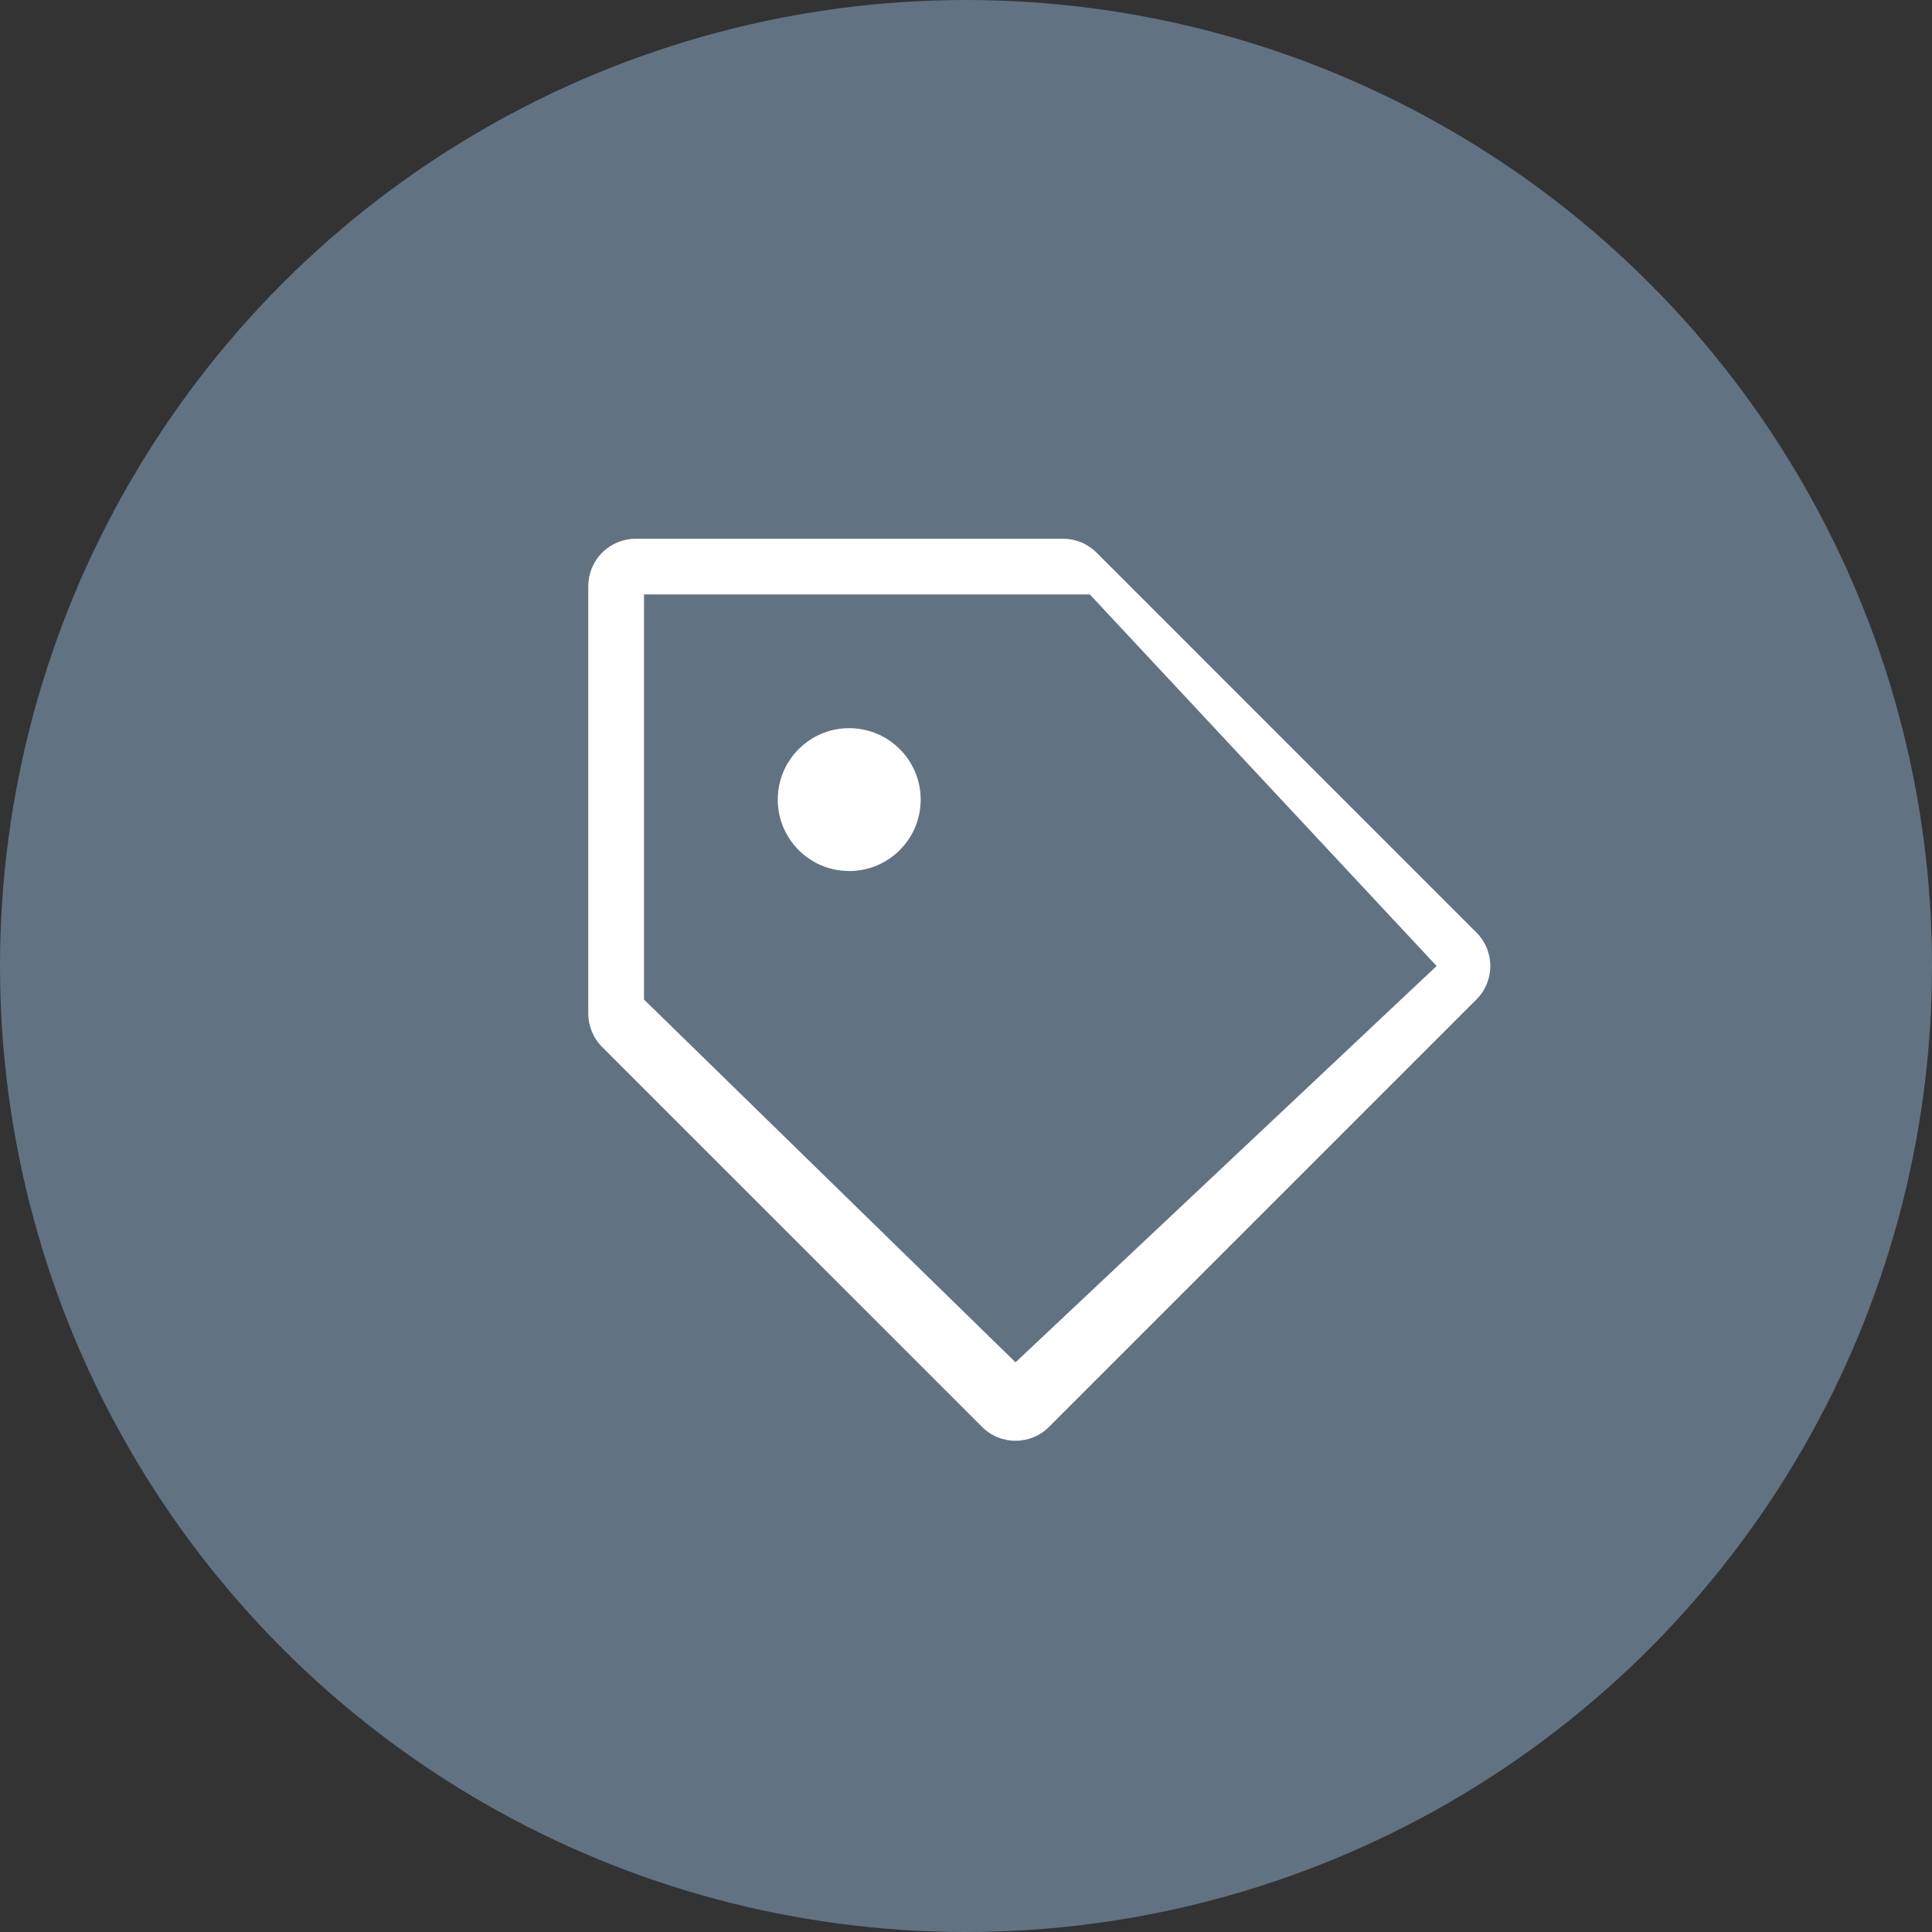 <?xml version="1.0" encoding="UTF-8"?> <svg xmlns="http://www.w3.org/2000/svg" width="39" height="39" viewBox="0 0 39 39" fill="none"><rect x="0" y="0" width="39" height="39" fill="#333333" stroke="none"/> <circle cx="19.5" cy="19.5" r="19.5" fill="#617283"></circle> <path d="M22.136 11.156C22.047 11.067 21.941 10.996 21.825 10.948C21.709 10.899 21.584 10.875 21.458 10.875H12.833C12.579 10.875 12.335 10.976 12.156 11.156C11.976 11.335 11.875 11.579 11.875 11.833V20.458C11.875 20.713 11.976 20.957 12.156 21.136L19.823 28.802C19.911 28.892 20.017 28.963 20.133 29.011C20.249 29.059 20.374 29.084 20.5 29.084C20.626 29.084 20.751 29.059 20.867 29.011C20.983 28.963 21.089 28.892 21.177 28.802L29.802 20.177C29.892 20.089 29.962 19.983 30.011 19.867C30.059 19.75 30.084 19.626 30.084 19.5C30.084 19.374 30.059 19.25 30.011 19.133C29.962 19.017 29.892 18.911 29.802 18.823L22.136 11.156ZM20.5 27.5L13 20.177V12H22L29 19.5L20.5 27.5Z" fill="white"></path> <path d="M17.142 17.583C17.939 17.583 18.585 16.938 18.585 16.141C18.585 15.345 17.939 14.699 17.142 14.699C16.346 14.699 15.7 15.345 15.7 16.141C15.7 16.938 16.346 17.583 17.142 17.583Z" fill="white"></path> </svg> 